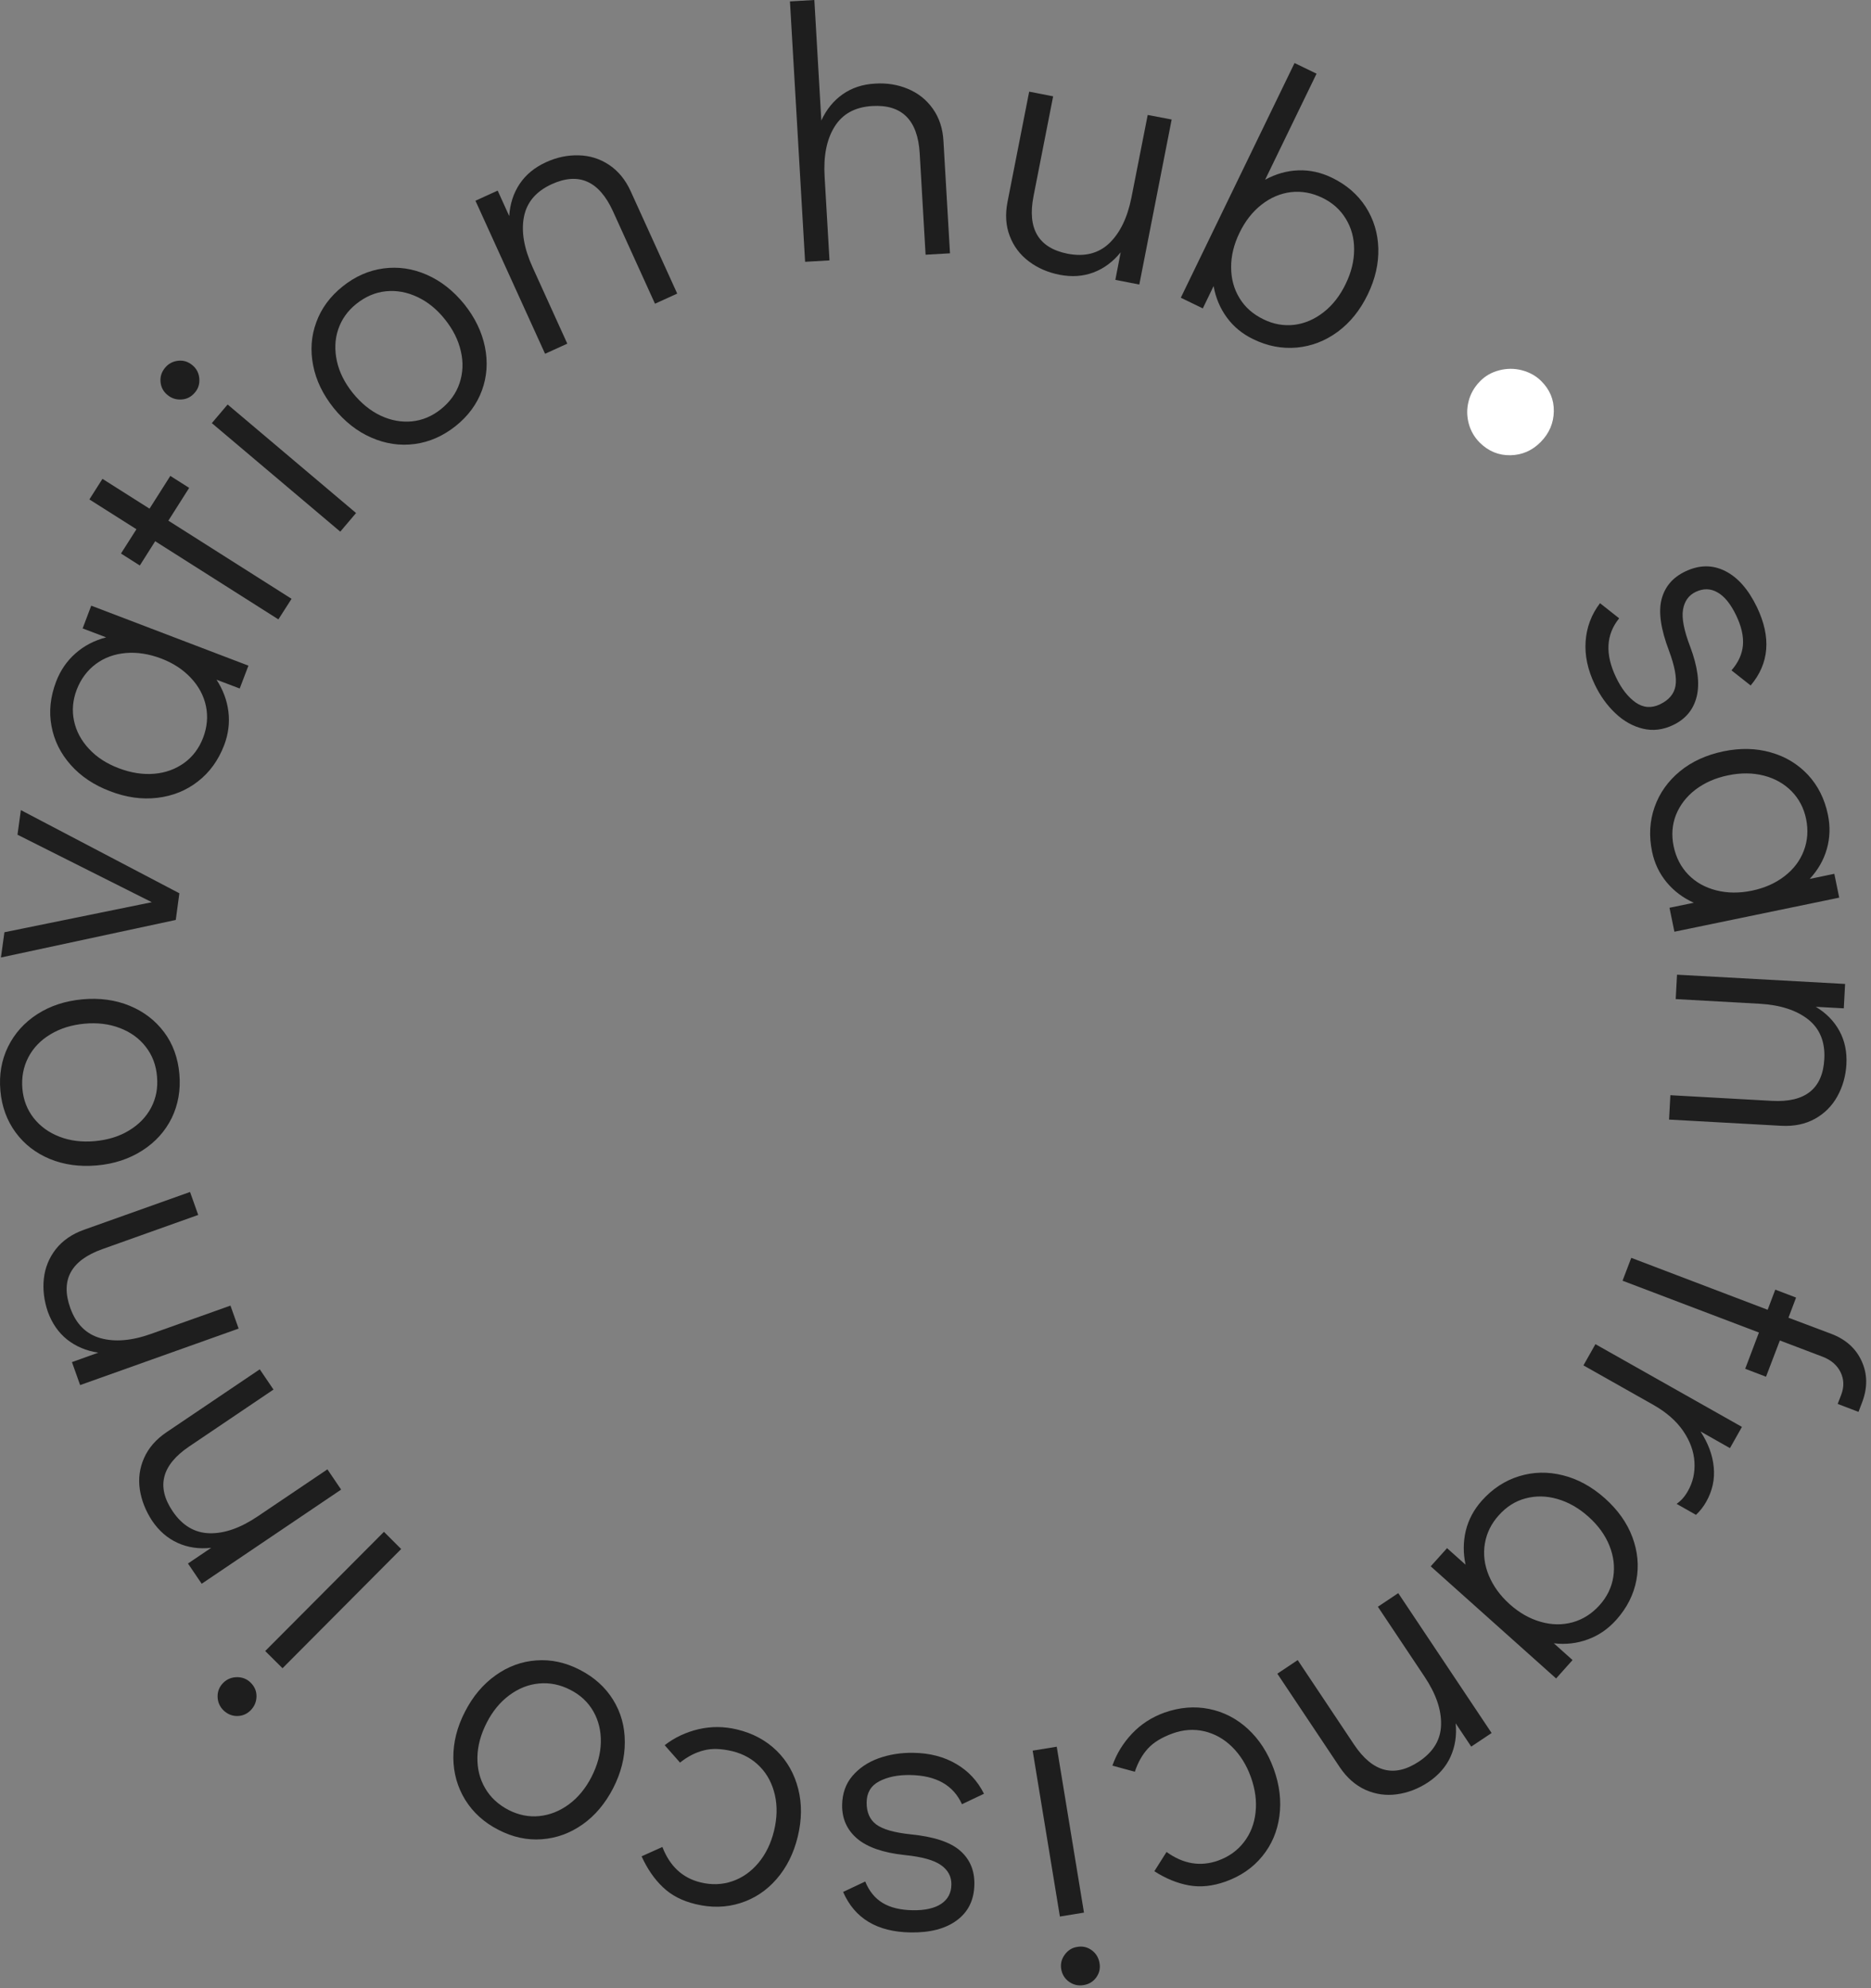 <?xml version="1.0" encoding="UTF-8"?> <svg xmlns="http://www.w3.org/2000/svg" width="144" height="153" viewBox="0 0 144 153" fill="none"><rect x="0" y="0" width="144" height="153" fill="#808080" stroke="none"/> <path d="M122.036 49.358C122.112 48.269 122.48 47.289 123.143 46.418L124.618 47.582C123.604 48.831 123.52 50.347 124.384 52.139C124.794 53.002 125.297 53.639 125.884 54.058C126.471 54.468 127.1 54.519 127.762 54.2C128.442 53.873 128.844 53.404 128.953 52.784C129.062 52.164 128.894 51.26 128.45 50.07C127.821 48.412 127.628 47.096 127.88 46.125C128.131 45.153 128.735 44.441 129.699 43.98C130.781 43.461 131.804 43.452 132.785 43.947C133.765 44.441 134.57 45.371 135.224 46.728C136.331 49.04 136.172 51.05 134.738 52.751L133.262 51.587C133.791 50.983 134.084 50.338 134.143 49.651C134.201 48.956 134.025 48.194 133.615 47.339C133.195 46.477 132.726 45.89 132.189 45.589C131.653 45.279 131.099 45.27 130.512 45.547C129.967 45.806 129.64 46.267 129.531 46.92C129.422 47.574 129.607 48.52 130.085 49.769C130.663 51.31 130.831 52.583 130.588 53.589C130.345 54.594 129.741 55.331 128.777 55.792C127.997 56.169 127.217 56.261 126.446 56.077C125.675 55.892 124.97 55.499 124.325 54.887C123.679 54.276 123.151 53.538 122.74 52.675C122.195 51.545 121.961 50.439 122.036 49.358Z" fill="#1E1E1E"></path> <path d="M141.554 69.078L128.869 71.7L128.491 69.857L130.361 69.471C129.531 69.094 128.835 68.575 128.273 67.897C127.712 67.218 127.334 66.431 127.15 65.534C126.898 64.328 126.966 63.18 127.343 62.108C127.72 61.036 128.374 60.114 129.288 59.36C130.202 58.606 131.325 58.095 132.642 57.819C133.941 57.551 135.157 57.576 136.289 57.903C137.421 58.221 138.368 58.799 139.148 59.628C139.919 60.458 140.43 61.48 140.682 62.686C140.875 63.608 140.841 64.496 140.598 65.341C140.355 66.196 139.911 66.958 139.282 67.637L141.177 67.243L141.554 69.078ZM129.942 67.31C130.512 67.897 131.233 68.299 132.088 68.516C132.943 68.734 133.857 68.743 134.83 68.542C135.802 68.341 136.641 67.972 137.345 67.427C138.041 66.891 138.536 66.238 138.829 65.467C139.123 64.697 139.181 63.884 139.005 63.021C138.829 62.175 138.452 61.463 137.882 60.885C137.312 60.307 136.599 59.905 135.752 59.687C134.905 59.469 133.991 59.461 133.019 59.662C132.021 59.863 131.183 60.24 130.478 60.776C129.783 61.312 129.288 61.966 128.986 62.719C128.693 63.474 128.634 64.278 128.81 65.124C128.994 65.995 129.372 66.724 129.942 67.31Z" fill="#1E1E1E"></path> <path d="M141.412 84.365C141.001 85.11 140.422 85.688 139.685 86.099C138.938 86.509 138.083 86.685 137.102 86.635L128.458 86.157L128.559 84.281L136.373 84.716C138.93 84.859 140.28 83.787 140.406 81.508C140.481 80.184 140.062 79.162 139.165 78.45C138.259 77.738 137.018 77.336 135.434 77.244L128.97 76.884L129.07 75.007L142.007 75.719L141.906 77.596L139.752 77.479C140.557 77.965 141.16 78.584 141.571 79.338C141.982 80.092 142.158 80.947 142.108 81.902C142.057 82.798 141.823 83.627 141.412 84.365Z" fill="#1E1E1E"></path> <path d="M141.655 105.593C141.387 105.049 140.925 104.655 140.271 104.404L136.985 103.156L135.92 105.945L134.319 105.334L135.375 102.544L124.878 98.557L125.549 96.797L136.046 100.793L136.633 99.243L138.234 99.855L137.647 101.405L140.942 102.645C142.066 103.072 142.845 103.775 143.29 104.764C143.734 105.752 143.742 106.8 143.315 107.922L143.038 108.651L141.437 108.039L141.713 107.319C141.94 106.716 141.923 106.138 141.655 105.593Z" fill="#1E1E1E"></path> <path d="M130.529 116.575L129.037 115.729C129.389 115.486 129.674 115.159 129.9 114.757C130.295 114.07 130.462 113.316 130.412 112.503C130.362 111.691 130.077 110.903 129.548 110.124C129.02 109.354 128.257 108.684 127.268 108.122L121.868 105.073L122.791 103.44L134.067 109.806L133.145 111.44L130.881 110.158C131.468 111.063 131.812 111.976 131.896 112.906C131.988 113.835 131.795 114.715 131.326 115.553C131.108 115.946 130.839 116.282 130.529 116.575Z" fill="#1E1E1E"></path> <path d="M119.764 129.165L110.114 120.536L111.371 119.137L112.796 120.411C112.604 119.523 112.612 118.651 112.813 117.797C113.023 116.942 113.434 116.172 114.046 115.485C114.867 114.563 115.832 113.935 116.922 113.6C118.011 113.265 119.135 113.24 120.292 113.533C121.441 113.818 122.522 114.413 123.528 115.309C124.518 116.197 125.222 117.185 125.633 118.283C126.043 119.38 126.152 120.486 125.943 121.6C125.733 122.714 125.222 123.728 124.4 124.649C123.771 125.353 123.042 125.856 122.212 126.157C121.382 126.467 120.502 126.568 119.588 126.459L121.03 127.749L119.764 129.165ZM114.28 118.794C114.146 119.606 114.247 120.419 114.582 121.232C114.918 122.044 115.454 122.79 116.192 123.451C116.93 124.113 117.726 124.566 118.582 124.808C119.428 125.051 120.25 125.06 121.038 124.842C121.826 124.624 122.522 124.18 123.109 123.527C123.688 122.882 124.04 122.153 124.165 121.357C124.291 120.553 124.191 119.749 123.864 118.936C123.537 118.124 123 117.386 122.262 116.725C121.508 116.046 120.703 115.594 119.856 115.351C119.009 115.108 118.188 115.1 117.408 115.309C116.62 115.518 115.941 115.954 115.362 116.599C114.775 117.244 114.415 117.981 114.28 118.794Z" fill="#1E1E1E"></path> <path d="M107.514 138.079C106.676 138.197 105.863 138.079 105.091 137.736C104.32 137.384 103.658 136.806 103.113 135.994L98.309 128.798L99.876 127.751L104.219 134.26C105.645 136.387 107.305 136.823 109.208 135.558C110.315 134.821 110.885 133.883 110.91 132.727C110.944 131.579 110.516 130.339 109.636 129.024L106.047 123.646L107.615 122.599L114.8 133.363L113.232 134.41L112.034 132.618C112.126 133.556 111.992 134.41 111.639 135.189C111.287 135.968 110.709 136.622 109.912 137.158C109.158 137.652 108.361 137.962 107.514 138.079Z" fill="#1E1E1E"></path> <path d="M93.052 131.51C94.175 131.736 95.173 132.247 96.045 133.051C96.917 133.856 97.579 134.878 98.032 136.126C98.485 137.374 98.627 138.589 98.468 139.761C98.309 140.934 97.873 141.965 97.152 142.844C96.431 143.732 95.492 144.377 94.326 144.796C93.337 145.148 92.398 145.248 91.509 145.089C90.621 144.93 89.732 144.57 88.843 144L89.782 142.517C91.073 143.447 92.398 143.665 93.756 143.179C94.57 142.886 95.232 142.417 95.735 141.764C96.238 141.118 96.54 140.348 96.632 139.477C96.733 138.597 96.607 137.692 96.272 136.754C95.936 135.816 95.45 135.045 94.821 134.425C94.192 133.805 93.471 133.412 92.675 133.227C91.878 133.043 91.065 133.102 90.252 133.395C89.422 133.696 88.784 134.082 88.348 134.559C87.912 135.037 87.577 135.632 87.342 136.344L85.615 135.874C85.934 134.961 86.437 134.14 87.124 133.412C87.812 132.683 88.642 132.147 89.615 131.795C90.78 131.384 91.928 131.284 93.052 131.51Z" fill="#1E1E1E"></path> <path d="M84.031 150.083C84.358 150.326 84.559 150.661 84.626 151.08C84.693 151.482 84.609 151.842 84.374 152.169C84.14 152.495 83.813 152.696 83.393 152.763C82.991 152.83 82.622 152.747 82.287 152.512C81.951 152.277 81.75 151.951 81.675 151.532C81.608 151.13 81.7 150.761 81.943 150.426C82.186 150.091 82.505 149.882 82.907 149.823C83.326 149.748 83.704 149.84 84.031 150.083ZM81.331 134.418L83.427 147.184L81.574 147.486L79.478 134.719L81.331 134.418Z" fill="#1E1E1E"></path> <path d="M73.592 135.742C74.531 136.287 75.244 137.058 75.73 138.038L74.036 138.842C73.374 137.376 72.049 136.63 70.054 136.597C69.098 136.58 68.302 136.748 67.664 137.083C67.027 137.418 66.709 137.962 66.7 138.699C66.692 139.453 66.935 140.023 67.438 140.4C67.941 140.777 68.83 141.028 70.096 141.162C71.865 141.338 73.123 141.749 73.885 142.41C74.64 143.064 75.009 143.927 74.992 144.999C74.975 146.197 74.531 147.118 73.651 147.772C72.779 148.425 71.58 148.735 70.071 148.71C67.505 148.668 65.778 147.629 64.889 145.594L66.591 144.79C66.893 145.535 67.337 146.08 67.933 146.44C68.528 146.8 69.291 146.984 70.238 147.001C71.194 147.018 71.932 146.85 72.443 146.507C72.955 146.163 73.215 145.669 73.223 145.024C73.231 144.413 72.972 143.918 72.427 143.533C71.89 143.148 70.959 142.888 69.626 142.754C67.983 142.578 66.767 142.159 65.979 141.497C65.191 140.827 64.797 139.964 64.814 138.892C64.831 138.029 65.082 137.284 65.594 136.681C66.105 136.077 66.776 135.617 67.606 135.315C68.444 135.014 69.341 134.871 70.297 134.888C71.555 134.905 72.653 135.19 73.592 135.742Z" fill="#1E1E1E"></path> <path d="M59.783 134.736C60.597 135.54 61.142 136.511 61.435 137.667C61.728 138.824 61.712 140.038 61.401 141.328C61.091 142.618 60.546 143.707 59.767 144.604C58.987 145.5 58.056 146.112 56.966 146.455C55.876 146.798 54.736 146.824 53.529 146.53C52.506 146.287 51.667 145.852 51.014 145.224C50.359 144.604 49.815 143.808 49.379 142.853L50.98 142.132C51.55 143.615 52.539 144.528 53.931 144.863C54.77 145.064 55.583 145.039 56.363 144.771C57.142 144.503 57.805 144.034 58.375 143.355C58.937 142.677 59.339 141.856 59.574 140.884C59.809 139.913 59.834 138.999 59.641 138.145C59.448 137.291 59.071 136.553 58.501 135.967C57.931 135.372 57.226 134.978 56.388 134.769C55.524 134.56 54.786 134.534 54.158 134.702C53.529 134.861 52.925 135.171 52.338 135.64L51.156 134.3C51.927 133.705 52.799 133.295 53.772 133.068C54.753 132.842 55.742 132.851 56.74 133.094C57.956 133.387 58.97 133.94 59.783 134.736Z" fill="#1E1E1E"></path> <path d="M47.182 130.8C47.786 131.771 48.088 132.852 48.088 134.05C48.096 135.248 47.794 136.429 47.191 137.61C46.579 138.791 45.799 139.721 44.835 140.4C43.87 141.078 42.831 141.455 41.699 141.539C40.567 141.623 39.452 141.38 38.354 140.81C37.255 140.249 36.409 139.478 35.805 138.507C35.21 137.535 34.899 136.454 34.891 135.273C34.883 134.084 35.176 132.902 35.788 131.721C36.392 130.54 37.18 129.61 38.144 128.923C39.108 128.236 40.156 127.851 41.288 127.776C42.42 127.692 43.535 127.935 44.633 128.504C45.732 129.074 46.579 129.828 47.182 130.8ZM41.489 129.552C40.668 129.627 39.913 129.929 39.2 130.456C38.488 130.984 37.909 131.688 37.457 132.576C37.004 133.464 36.761 134.343 36.744 135.223C36.727 136.102 36.92 136.898 37.339 137.61C37.75 138.322 38.354 138.875 39.142 139.286C39.913 139.679 40.701 139.839 41.514 139.755C42.328 139.671 43.082 139.369 43.787 138.85C44.491 138.331 45.069 137.627 45.522 136.747C45.983 135.843 46.226 134.955 46.243 134.075C46.26 133.196 46.067 132.4 45.665 131.696C45.262 130.992 44.675 130.44 43.904 130.046C43.108 129.635 42.311 129.476 41.489 129.552Z" fill="#1E1E1E"></path> <path d="M30.875 119.205L21.744 128.378L20.411 127.054L29.55 117.881L30.875 119.205ZM19.741 130.556C19.732 130.966 19.581 131.318 19.288 131.62C19.003 131.904 18.659 132.055 18.248 132.055C17.846 132.055 17.494 131.904 17.192 131.611C16.907 131.326 16.756 130.975 16.747 130.564C16.739 130.154 16.89 129.793 17.183 129.5C17.468 129.215 17.821 129.073 18.24 129.065C18.659 129.065 19.011 129.207 19.296 129.492C19.598 129.793 19.749 130.145 19.741 130.556Z" fill="#1E1E1E"></path> <path d="M10.761 114.623C10.636 113.785 10.745 112.973 11.088 112.202C11.432 111.423 12.011 110.761 12.815 110.217L19.992 105.375L21.049 106.933L14.559 111.314C12.438 112.746 12.011 114.414 13.293 116.307C14.039 117.404 14.987 117.965 16.136 117.991C17.284 118.016 18.517 117.58 19.833 116.692L25.199 113.073L26.255 114.631L15.523 121.877L14.467 120.319L16.253 119.113C15.314 119.214 14.459 119.088 13.679 118.736C12.899 118.384 12.237 117.815 11.7 117.019C11.206 116.256 10.887 115.461 10.761 114.623Z" fill="#1E1E1E"></path> <path d="M3.375 98.396C3.467 97.55 3.778 96.796 4.297 96.126C4.826 95.464 5.547 94.961 6.469 94.634L14.627 91.728L15.255 93.495L7.877 96.126C5.463 96.988 4.641 98.496 5.404 100.641C5.848 101.889 6.628 102.668 7.735 102.978C8.842 103.288 10.149 103.179 11.642 102.643L17.737 100.473L18.366 102.241L6.167 106.588L5.538 104.821L7.567 104.092C6.637 103.958 5.84 103.615 5.169 103.087C4.499 102.551 4.004 101.839 3.677 100.934C3.392 100.088 3.283 99.242 3.375 98.396Z" fill="#1E1E1E"></path> <path d="M13.218 86.032C12.715 87.055 11.96 87.892 10.954 88.537C9.948 89.182 8.783 89.568 7.458 89.685C6.133 89.802 4.934 89.635 3.844 89.191C2.754 88.738 1.874 88.06 1.203 87.147C0.533 86.234 0.138 85.161 0.03 83.938C-0.079 82.707 0.113 81.584 0.616 80.554C1.119 79.532 1.866 78.694 2.863 78.049C3.861 77.404 5.018 77.027 6.343 76.902C7.667 76.784 8.875 76.944 9.973 77.396C11.072 77.848 11.952 78.527 12.631 79.431C13.31 80.336 13.696 81.417 13.805 82.64C13.914 83.88 13.713 85.01 13.218 86.032ZM11.222 80.562C10.719 79.909 10.057 79.431 9.227 79.113C8.405 78.795 7.491 78.686 6.502 78.778C5.513 78.87 4.641 79.138 3.878 79.599C3.123 80.051 2.553 80.646 2.176 81.375C1.799 82.104 1.648 82.908 1.723 83.787C1.799 84.65 2.092 85.404 2.595 86.041C3.098 86.677 3.752 87.155 4.574 87.473C5.395 87.792 6.292 87.901 7.282 87.817C8.296 87.725 9.177 87.457 9.931 86.996C10.686 86.543 11.256 85.949 11.633 85.237C12.011 84.516 12.161 83.729 12.086 82.866C12.019 81.978 11.725 81.207 11.222 80.562Z" fill="#1E1E1E"></path> <path d="M1.346 64.235L1.606 62.342L13.805 68.742L13.528 70.794L0.072 73.684L0.34 71.741L11.684 69.429L1.346 64.235Z" fill="#1E1E1E"></path> <path d="M7.022 46.609L19.12 51.225L18.45 52.984L16.664 52.306C17.159 53.068 17.469 53.881 17.578 54.752C17.687 55.623 17.578 56.486 17.251 57.349C16.806 58.505 16.136 59.435 15.239 60.13C14.341 60.834 13.302 61.252 12.12 61.395C10.937 61.537 9.722 61.37 8.464 60.884C7.223 60.415 6.217 59.736 5.437 58.857C4.658 57.977 4.163 56.98 3.962 55.866C3.752 54.752 3.878 53.621 4.314 52.465C4.649 51.585 5.152 50.857 5.823 50.27C6.485 49.684 7.274 49.282 8.171 49.047L6.36 48.36L7.022 46.609ZM15.851 54.341C15.683 53.537 15.297 52.817 14.694 52.172C14.09 51.527 13.327 51.024 12.396 50.672C11.466 50.321 10.56 50.178 9.68 50.253C8.799 50.329 8.028 50.614 7.374 51.099C6.72 51.585 6.226 52.247 5.907 53.068C5.597 53.881 5.53 54.676 5.697 55.472C5.865 56.268 6.251 56.989 6.846 57.625C7.441 58.27 8.204 58.764 9.135 59.116C10.082 59.477 10.996 59.619 11.876 59.544C12.757 59.468 13.52 59.183 14.182 58.706C14.836 58.228 15.322 57.583 15.633 56.771C15.943 55.958 16.018 55.146 15.851 54.341Z" fill="#1E1E1E"></path> <path d="M21.426 47.665L11.944 41.65L10.761 43.518L9.311 42.596L10.501 40.728L6.879 38.433L7.886 36.85L11.508 39.145L13.109 36.624L14.559 37.545L12.958 40.067L22.44 46.081L21.426 47.665Z" fill="#1E1E1E"></path> <path d="M26.188 40.913L16.303 32.561L17.519 31.128L27.404 39.48L26.188 40.913ZM13.964 30.743C13.553 30.768 13.184 30.651 12.866 30.374C12.556 30.115 12.388 29.779 12.354 29.377C12.321 28.975 12.438 28.615 12.715 28.288C12.975 27.979 13.31 27.803 13.721 27.761C14.132 27.719 14.492 27.836 14.819 28.113C15.13 28.372 15.306 28.716 15.339 29.126C15.373 29.545 15.264 29.905 14.995 30.215C14.719 30.542 14.375 30.718 13.964 30.743Z" fill="#1E1E1E"></path> <path d="M31.915 34.169C30.783 34.32 29.668 34.153 28.578 33.675C27.479 33.198 26.523 32.435 25.685 31.405C24.855 30.366 24.327 29.277 24.101 28.121C23.874 26.965 23.95 25.86 24.344 24.796C24.729 23.732 25.409 22.81 26.373 22.04C27.337 21.269 28.385 20.808 29.517 20.657C30.649 20.507 31.755 20.666 32.845 21.143C33.935 21.621 34.891 22.375 35.729 23.405C36.559 24.444 37.088 25.541 37.322 26.697C37.557 27.853 37.482 28.967 37.096 30.031C36.71 31.095 36.031 32.017 35.067 32.787C34.094 33.558 33.046 34.019 31.915 34.169ZM35.369 29.487C35.629 28.708 35.671 27.887 35.469 27.032C35.277 26.169 34.866 25.357 34.245 24.578C33.625 23.799 32.912 23.221 32.116 22.852C31.319 22.475 30.506 22.333 29.693 22.416C28.88 22.5 28.125 22.827 27.429 23.38C26.75 23.924 26.289 24.578 26.029 25.349C25.769 26.119 25.744 26.932 25.928 27.786C26.113 28.641 26.523 29.453 27.144 30.232C27.781 31.02 28.494 31.606 29.29 31.983C30.087 32.36 30.892 32.502 31.705 32.427C32.51 32.343 33.256 32.033 33.935 31.489C34.631 30.928 35.109 30.266 35.369 29.487Z" fill="#1E1E1E"></path> <path d="M44.533 11.954C45.38 11.97 46.16 12.213 46.872 12.683C47.576 13.152 48.138 13.83 48.541 14.718L52.121 22.593L50.41 23.372L47.174 16.251C46.109 13.922 44.541 13.227 42.462 14.174C41.255 14.727 40.542 15.564 40.324 16.695C40.106 17.826 40.333 19.116 40.986 20.557L43.661 26.446L41.951 27.225L36.593 15.447L38.303 14.668L39.192 16.628C39.251 15.69 39.519 14.861 39.997 14.149C40.475 13.437 41.146 12.884 42.026 12.482C42.848 12.105 43.686 11.929 44.533 11.954Z" fill="#1E1E1E"></path> <path d="M69.87 6.836C70.658 7.163 71.295 7.665 71.79 8.361C72.285 9.056 72.561 9.885 72.612 10.857L73.115 19.494L71.237 19.602L70.784 11.795C70.633 9.24 69.417 8.025 67.137 8.159C65.812 8.235 64.848 8.763 64.236 9.743C63.624 10.723 63.372 11.996 63.465 13.579L63.842 20.038L61.964 20.147L60.798 0.109L62.676 0L63.213 9.274C63.607 8.419 64.152 7.749 64.856 7.255C65.561 6.761 66.391 6.484 67.347 6.434C68.244 6.375 69.09 6.509 69.87 6.836Z" fill="#1E1E1E"></path> <path d="M90.176 9.197L87.686 21.897L85.842 21.537L86.252 19.417C85.657 20.146 84.961 20.666 84.156 20.967C83.352 21.269 82.48 21.327 81.541 21.143C80.652 20.967 79.872 20.632 79.193 20.121C78.514 19.61 78.019 18.965 77.717 18.169C77.407 17.373 77.357 16.502 77.541 15.547L79.21 7.053L81.054 7.413L79.545 15.095C79.05 17.608 79.931 19.082 82.169 19.526C83.469 19.778 84.542 19.509 85.372 18.722C86.202 17.926 86.772 16.753 87.082 15.195L88.332 8.846L90.176 9.197Z" fill="#1E1E1E"></path> <path d="M105.108 15.916C105.72 16.871 106.047 17.935 106.081 19.108C106.114 20.281 105.846 21.47 105.268 22.66C104.681 23.874 103.909 24.829 102.954 25.533C101.998 26.237 100.95 26.639 99.81 26.748C98.669 26.848 97.546 26.639 96.439 26.094C95.609 25.692 94.938 25.139 94.419 24.427C93.899 23.715 93.563 22.911 93.404 22.015L92.574 23.732L90.88 22.911L99.634 4.85L101.327 5.671L97.37 13.83C98.183 13.386 99.03 13.143 99.919 13.11C100.807 13.076 101.671 13.269 102.518 13.68C103.624 14.216 104.488 14.961 105.108 15.916ZM99.617 24.997C100.422 24.896 101.176 24.57 101.872 24.025C102.568 23.481 103.138 22.752 103.574 21.839C104.01 20.942 104.22 20.063 104.22 19.183C104.22 18.304 104.002 17.524 103.574 16.829C103.155 16.134 102.551 15.598 101.772 15.221C100.975 14.835 100.17 14.693 99.357 14.785C98.544 14.886 97.789 15.204 97.093 15.749C96.397 16.293 95.835 17.014 95.4 17.91C94.964 18.806 94.746 19.694 94.754 20.574C94.754 21.453 94.972 22.249 95.4 22.945C95.827 23.648 96.439 24.184 97.236 24.57C98.015 24.955 98.803 25.089 99.617 24.997Z" fill="#1E1E1E"></path> <path d="M113.04 32.595C112.889 32.026 112.88 31.456 113.031 30.878C113.174 30.3 113.476 29.781 113.912 29.337C114.314 28.926 114.8 28.65 115.379 28.499C115.957 28.348 116.536 28.34 117.123 28.491C117.701 28.641 118.196 28.91 118.607 29.312C119.278 29.973 119.605 30.752 119.588 31.657C119.571 32.562 119.236 33.349 118.573 34.02C117.928 34.673 117.148 35.016 116.251 35.033C115.354 35.05 114.566 34.731 113.895 34.07C113.476 33.651 113.191 33.157 113.04 32.595Z" fill="white"></path> </svg> 
